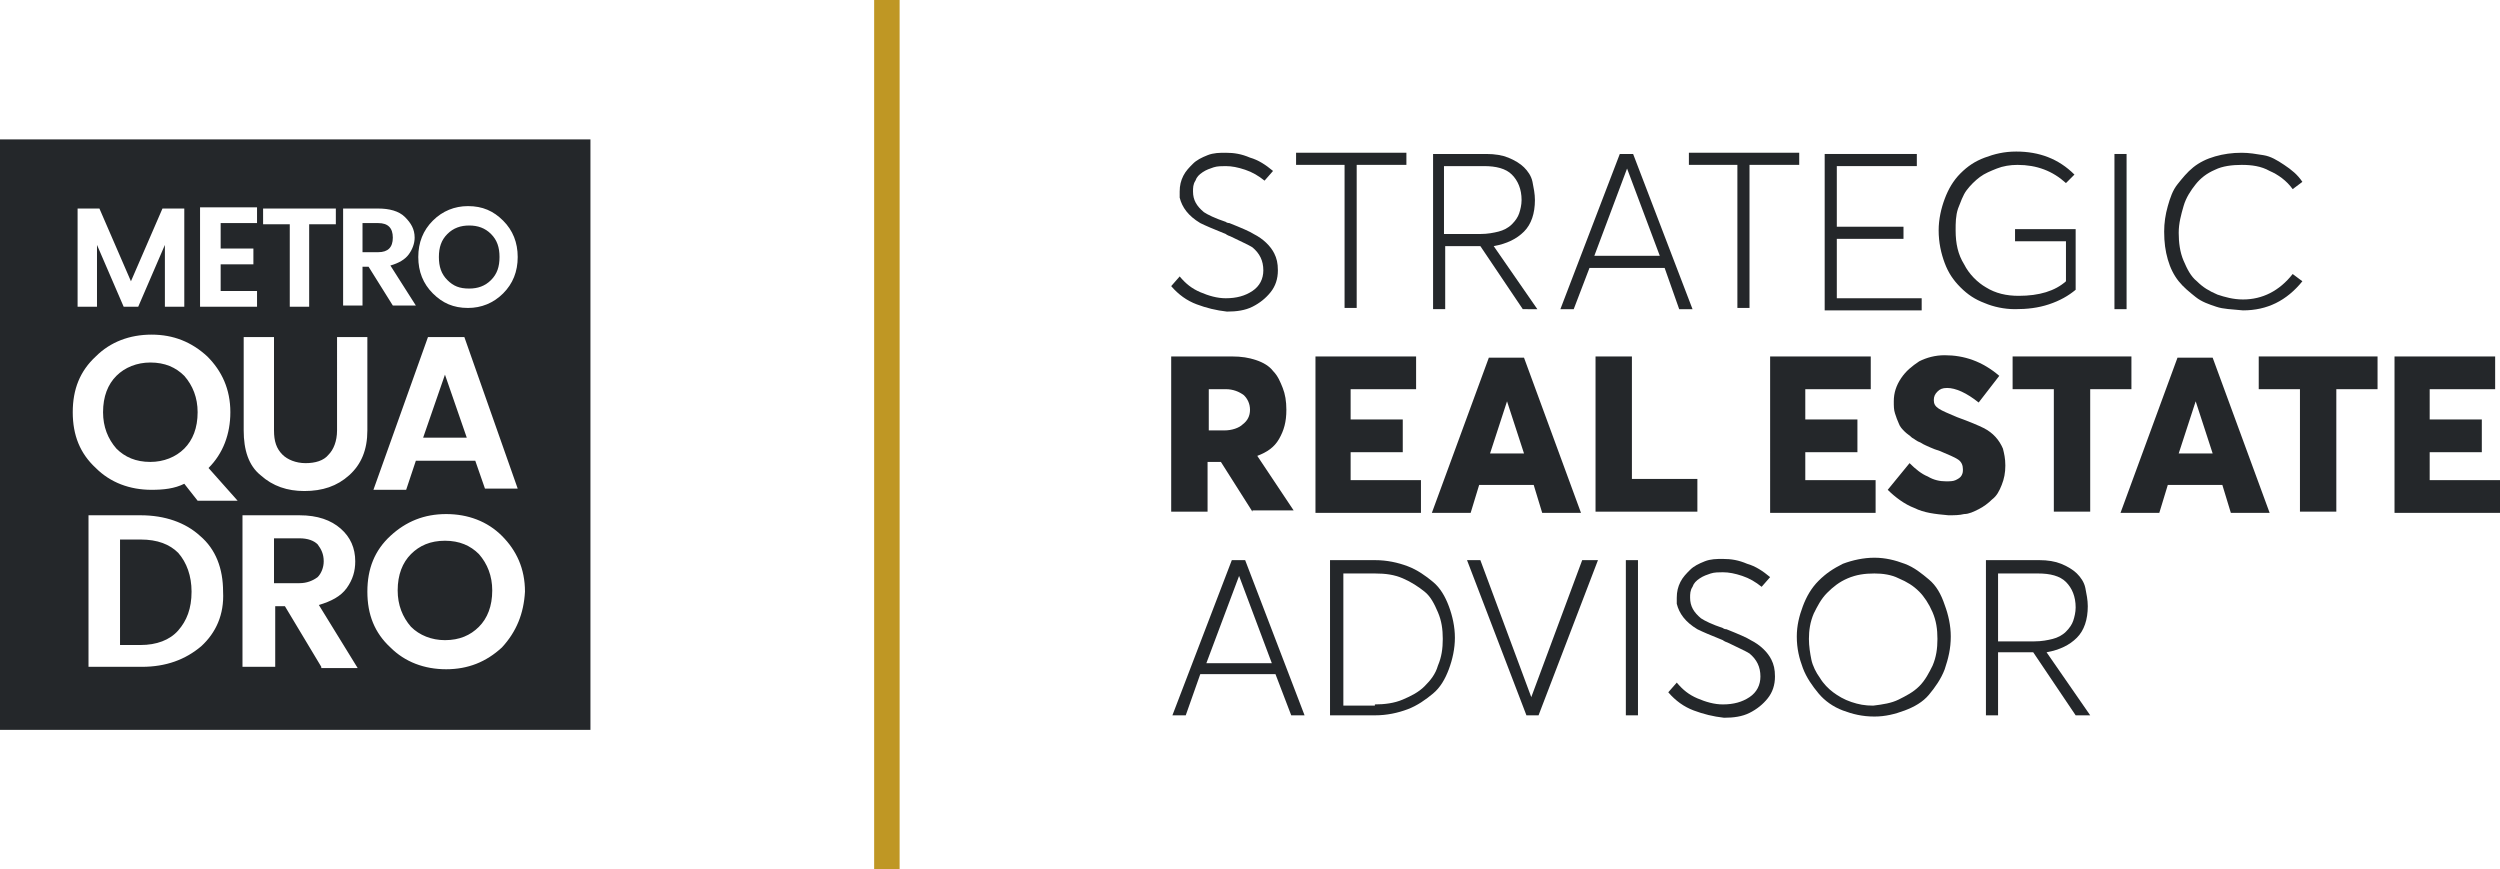 <?xml version="1.0" encoding="utf-8"?>
<!-- Generator: Adobe Illustrator 25.2.1, SVG Export Plug-In . SVG Version: 6.00 Build 0)  -->
<svg version="1.1" id="Livello_1" xmlns="http://www.w3.org/2000/svg" xmlns:xlink="http://www.w3.org/1999/xlink" x="0px" y="0px"
	 width="206.2px" height="71.7px" viewBox="0 0 206.2 71.7" style="enable-background:new 0 0 206.2 71.7;" xml:space="preserve">
<style type="text/css">
	.st0{fill:#24272A;}
	.st1{fill:#BF9724;}
	.st2{fill:#FFFFFF;}
	.st3{fill:#282727;}
</style>
<g>
	<g>
		<g>
			<path class="st0" d="M98.7,25.1c-0.8-0.3-1.5-0.8-2.1-1.5l0.7-0.8c0.5,0.6,1,1,1.7,1.3c0.7,0.3,1.4,0.5,2.1,0.5
				c0.9,0,1.6-0.2,2.2-0.6s0.9-1,0.9-1.7c0-0.8-0.3-1.4-0.9-1.9c-0.3-0.2-1-0.5-1.8-0.9c-0.3-0.1-0.4-0.2-0.4-0.2
				c-1-0.4-1.7-0.7-2.1-0.9c-1-0.6-1.5-1.3-1.7-2.1c0-0.2,0-0.3,0-0.5c0-0.5,0.1-0.9,0.3-1.3c0.2-0.4,0.5-0.7,0.8-1
				c0.3-0.3,0.7-0.5,1.2-0.7c0.5-0.2,1-0.2,1.5-0.2c0.7,0,1.3,0.1,2,0.4c0.7,0.2,1.3,0.6,1.9,1.1l-0.7,0.8c-0.5-0.4-1-0.7-1.6-0.9
				c-0.6-0.2-1.1-0.3-1.6-0.3c-0.3,0-0.7,0-1,0.1c-0.3,0.1-0.6,0.2-0.9,0.4c-0.3,0.2-0.5,0.4-0.6,0.7c-0.2,0.3-0.2,0.6-0.2,0.9
				c0,0.7,0.3,1.2,0.9,1.7c0.3,0.2,0.9,0.5,1.8,0.8c0.1,0.1,0.3,0.1,0.3,0.1c1,0.4,1.7,0.7,2,0.9c0.8,0.4,1.4,1,1.7,1.6
				c0.2,0.4,0.3,0.8,0.3,1.4c0,0.7-0.2,1.3-0.6,1.8c-0.4,0.5-0.9,0.9-1.5,1.2c-0.6,0.3-1.3,0.4-2.1,0.4
				C100.3,25.6,99.5,25.4,98.7,25.1z"/>
			<path class="st0" d="M110.9,13.6h-4v-1h9.1v1h-4.1v11.8h-1V13.6z"/>
			<path class="st0" d="M125.6,25.5l-3.5-5.2h-2.9v5.2h-1V12.7h4.4c0.7,0,1.3,0.1,1.8,0.3c0.5,0.2,1,0.5,1.3,0.8
				c0.3,0.3,0.6,0.7,0.7,1.2s0.2,1,0.2,1.5c0,1.1-0.3,2-0.9,2.6s-1.4,1-2.5,1.2v0l3.6,5.2H125.6z M119.1,19.3h3
				c0.6,0,1.1-0.1,1.5-0.2s0.8-0.3,1.1-0.6c0.3-0.3,0.5-0.6,0.6-0.9s0.2-0.7,0.2-1.1c0-0.9-0.3-1.6-0.8-2.1s-1.3-0.7-2.3-0.7h-3.3
				V19.3z"/>
			<path class="st0" d="M137.3,22.1h-6.2l-1.3,3.4h-1.1l4.9-12.8h1.1l4.9,12.8h-1.1L137.3,22.1z M136.9,21.1l-2.7-7.2h0l-2.7,7.2
				H136.9z"/>
			<path class="st0" d="M143.3,13.6h-4v-1h9.1v1h-4.1v11.8h-1V13.6z"/>
			<path class="st0" d="M150.5,12.7h7.6v1h-6.6v5h5.5v1h-5.5v4.9h7v1h-8V12.7z"/>
			<path class="st0" d="M171.2,19.1v4.8c-0.6,0.5-1.3,0.9-2.2,1.2c-0.9,0.3-1.8,0.4-2.8,0.4c-0.9,0-1.8-0.2-2.5-0.5
				c-0.8-0.3-1.4-0.7-2-1.3c-0.6-0.6-1-1.2-1.3-2c-0.3-0.8-0.5-1.7-0.5-2.7c0-0.9,0.2-1.8,0.5-2.6c0.3-0.8,0.7-1.5,1.3-2.1
				s1.2-1,2-1.3c0.8-0.3,1.6-0.5,2.6-0.5c1.9,0,3.5,0.6,4.8,1.9l-0.7,0.7c-1.1-1-2.4-1.5-4-1.5c-0.6,0-1.2,0.1-1.7,0.3
				c-0.5,0.2-1,0.4-1.4,0.7c-0.4,0.3-0.8,0.7-1.1,1.1c-0.3,0.4-0.5,1-0.7,1.5c-0.2,0.6-0.2,1.2-0.2,1.8c0,1.1,0.2,2,0.7,2.8
				c0.4,0.8,1.1,1.5,1.8,1.9c0.8,0.5,1.7,0.7,2.7,0.7c1.7,0,3-0.4,3.9-1.2v-3.3h-4.2v-1H171.2z"/>
			<path class="st0" d="M174.4,12.7h1v12.8h-1V12.7z"/>
			<path class="st0" d="M182.8,25.3c-0.6-0.2-1.2-0.4-1.7-0.8c-0.5-0.4-1-0.8-1.4-1.3c-0.4-0.5-0.7-1.1-0.9-1.8
				c-0.2-0.7-0.3-1.4-0.3-2.3c0-0.7,0.1-1.4,0.3-2.1s0.4-1.3,0.8-1.8c0.4-0.5,0.8-1,1.3-1.4c0.5-0.4,1.1-0.7,1.8-0.9
				c0.7-0.2,1.4-0.3,2.2-0.3c0.6,0,1.2,0.1,1.8,0.2s1.1,0.4,1.7,0.8s1.1,0.8,1.5,1.4l-0.8,0.6c-0.5-0.7-1.2-1.2-1.9-1.5
				c-0.7-0.4-1.5-0.5-2.3-0.5c-0.8,0-1.6,0.1-2.2,0.4c-0.7,0.3-1.2,0.7-1.6,1.2s-0.8,1.1-1,1.8c-0.2,0.7-0.4,1.4-0.4,2.2
				c0,0.8,0.1,1.6,0.4,2.3c0.3,0.7,0.6,1.3,1.1,1.7c0.5,0.5,1,0.8,1.7,1.1c0.6,0.2,1.3,0.4,2.1,0.4c1.6,0,3-0.7,4.1-2.1l0.8,0.6
				c-1.3,1.6-2.9,2.4-4.9,2.4C184,25.5,183.4,25.5,182.8,25.3z"/>
		</g>
		<g>
			<path class="st0" d="M103.3,42.2l-2.6-4.1h-1.1v4.1h-3V29.4h5c0.8,0,1.4,0.1,2,0.3c0.6,0.2,1.1,0.5,1.4,0.9
				c0.4,0.4,0.6,0.9,0.8,1.4c0.2,0.5,0.3,1.1,0.3,1.8c0,1-0.2,1.7-0.6,2.4s-1,1.1-1.8,1.4v0l3,4.5H103.3z M99.6,35.5h1.4
				c0.6,0,1.2-0.2,1.5-0.5c0.4-0.3,0.6-0.7,0.6-1.2c0-0.5-0.2-0.9-0.5-1.2c-0.4-0.3-0.9-0.5-1.5-0.5h-1.4V35.5z"/>
			<path class="st0" d="M108.4,29.4h8.4v2.7h-5.4v2.5h4.3v2.7h-4.3v2.3h5.8v2.7h-8.7V29.4z"/>
			<path class="st0" d="M126.5,40H122l-0.7,2.3h-3.2l4.7-12.8h2.9l4.7,12.8h-3.2L126.5,40z M125.7,37.4l-1.4-4.3h0l-1.4,4.3H125.7z"
				/>
			<path class="st0" d="M131.6,29.4h3v10.1h5.4v2.7h-8.4V29.4z"/>
			<path class="st0" d="M145.9,29.4h8.4v2.7h-5.4v2.5h4.3v2.7h-4.3v2.3h5.8v2.7h-8.7V29.4z"/>
			<path class="st0" d="M157.9,41.9c-0.8-0.3-1.6-0.9-2.2-1.5l1.8-2.2c0.5,0.5,1,0.9,1.5,1.1c0.5,0.3,1,0.4,1.5,0.4
				c0.3,0,0.6,0,0.8-0.1c0.2-0.1,0.4-0.2,0.5-0.4c0.1-0.2,0.1-0.3,0.1-0.5c0-0.3-0.1-0.6-0.4-0.8c-0.3-0.2-0.8-0.4-1.5-0.7
				c-0.3-0.1-0.6-0.2-0.8-0.3c-0.2-0.1-0.5-0.2-0.8-0.4c-0.3-0.1-0.5-0.3-0.7-0.4c-0.2-0.2-0.4-0.3-0.6-0.5
				c-0.2-0.2-0.4-0.4-0.5-0.7c-0.1-0.2-0.2-0.5-0.3-0.8c-0.1-0.3-0.1-0.6-0.1-1c0-0.7,0.2-1.3,0.6-1.9c0.4-0.6,0.9-1,1.5-1.4
				c0.6-0.3,1.3-0.5,2.1-0.5c1.6,0,3.1,0.5,4.5,1.7l-1.7,2.2c-1-0.8-1.9-1.2-2.6-1.2c-0.4,0-0.6,0.1-0.8,0.3
				c-0.2,0.2-0.3,0.4-0.3,0.7c0,0.3,0.1,0.5,0.4,0.7c0.3,0.2,0.8,0.4,1.5,0.7c1.1,0.4,1.8,0.7,2.2,0.9c0.8,0.4,1.3,1,1.6,1.7
				c0.1,0.4,0.2,0.8,0.2,1.4c0,0.6-0.1,1.1-0.3,1.6c-0.2,0.5-0.4,0.9-0.8,1.2c-0.3,0.3-0.7,0.6-1.1,0.8c-0.4,0.2-0.8,0.4-1.2,0.4
				c-0.4,0.1-0.8,0.1-1.3,0.1C159.6,42.4,158.7,42.3,157.9,41.9z"/>
			<path class="st0" d="M169.4,32.1H166v-2.7h9.8v2.7h-3.4v10.1h-3V32.1z"/>
			<path class="st0" d="M183.3,40h-4.5l-0.7,2.3h-3.2l4.7-12.8h2.9l4.7,12.8H184L183.3,40z M182.5,37.4l-1.4-4.3h0l-1.4,4.3H182.5z"
				/>
			<path class="st0" d="M189.7,32.1h-3.4v-2.7h9.8v2.7h-3.4v10.1h-3V32.1z"/>
			<path class="st0" d="M197.4,29.4h8.4v2.7h-5.4v2.5h4.3v2.7h-4.3v2.3h5.8v2.7h-8.7V29.4z"/>
		</g>
		<g>
			<g>
				<path class="st0" d="M105.2,55.6H99L97.8,59h-1.1l4.9-12.8h1.1l4.9,12.8h-1.1L105.2,55.6z M104.9,54.7l-2.7-7.2h0l-2.7,7.2
					H104.9z"/>
				<path class="st0" d="M109.8,46.2h3.6c1,0,1.9,0.2,2.7,0.5c0.8,0.3,1.5,0.8,2.1,1.3s1,1.2,1.3,2c0.3,0.8,0.5,1.7,0.5,2.6
					c0,0.9-0.2,1.8-0.5,2.6c-0.3,0.8-0.7,1.5-1.3,2s-1.3,1-2.1,1.3c-0.8,0.3-1.7,0.5-2.7,0.5h-3.7V46.2z M113.4,58.1
					c0.8,0,1.6-0.1,2.3-0.4c0.7-0.3,1.3-0.6,1.8-1.1c0.5-0.5,0.9-1,1.1-1.7c0.3-0.7,0.4-1.4,0.4-2.2c0-0.8-0.1-1.5-0.4-2.2
					c-0.3-0.7-0.6-1.3-1.1-1.7s-1.1-0.8-1.8-1.1c-0.7-0.3-1.4-0.4-2.3-0.4h-2.6v10.9H113.4z"/>
				<path class="st0" d="M131.8,46.2L126.9,59h-1l-4.9-12.8h1.1l4.2,11.3h0l4.2-11.3H131.8z"/>
				<path class="st0" d="M134.1,46.2h1V59h-1V46.2z"/>
				<path class="st0" d="M139.7,58.6c-0.8-0.3-1.5-0.8-2.1-1.5l0.7-0.8c0.5,0.6,1,1,1.7,1.3c0.7,0.3,1.4,0.5,2.1,0.5
					c0.9,0,1.6-0.2,2.2-0.6s0.9-1,0.9-1.7c0-0.8-0.3-1.4-0.9-1.9c-0.3-0.2-1-0.5-1.8-0.9c-0.3-0.1-0.4-0.2-0.4-0.2
					c-1-0.4-1.7-0.7-2.1-0.9c-1-0.6-1.5-1.3-1.7-2.1c0-0.2,0-0.3,0-0.5c0-0.5,0.1-0.9,0.3-1.3c0.2-0.4,0.5-0.7,0.8-1
					c0.3-0.3,0.7-0.5,1.2-0.7c0.5-0.2,1-0.2,1.5-0.2c0.7,0,1.3,0.1,2,0.4c0.7,0.2,1.3,0.6,1.9,1.1l-0.7,0.8c-0.5-0.4-1-0.7-1.6-0.9
					c-0.6-0.2-1.1-0.3-1.6-0.3c-0.3,0-0.7,0-1,0.1c-0.3,0.1-0.6,0.2-0.9,0.4c-0.3,0.2-0.5,0.4-0.6,0.7c-0.2,0.3-0.2,0.6-0.2,0.9
					c0,0.7,0.3,1.2,0.9,1.7c0.3,0.2,0.9,0.5,1.8,0.8c0.1,0.1,0.3,0.1,0.3,0.1c1,0.4,1.7,0.7,2,0.9c0.8,0.4,1.4,1,1.7,1.6
					c0.2,0.4,0.3,0.8,0.3,1.4c0,0.7-0.2,1.3-0.6,1.8c-0.4,0.5-0.9,0.9-1.5,1.2c-0.6,0.3-1.3,0.4-2.1,0.4
					C141.3,59.1,140.5,58.9,139.7,58.6z"/>
				<path class="st0" d="M152,58.6c-0.8-0.3-1.5-0.8-2-1.4s-1-1.3-1.3-2.1c-0.3-0.8-0.5-1.6-0.5-2.6c0-0.9,0.2-1.7,0.5-2.5
					c0.3-0.8,0.7-1.5,1.3-2.1s1.2-1,2-1.4c0.8-0.3,1.7-0.5,2.6-0.5c0.9,0,1.7,0.2,2.5,0.5c0.8,0.3,1.4,0.8,2,1.3s1,1.2,1.3,2.1
					c0.3,0.8,0.5,1.7,0.5,2.6c0,1-0.2,1.8-0.5,2.7c-0.3,0.8-0.8,1.5-1.3,2.1s-1.2,1-2,1.3c-0.8,0.3-1.6,0.5-2.5,0.5
					C153.6,59.1,152.8,58.9,152,58.6z M156.6,57.7c0.6-0.3,1.2-0.6,1.7-1.1c0.5-0.5,0.8-1.1,1.1-1.7c0.3-0.7,0.4-1.4,0.4-2.2
					c0-0.8-0.1-1.5-0.4-2.2c-0.3-0.7-0.7-1.3-1.1-1.7c-0.5-0.5-1-0.8-1.7-1.1c-0.6-0.3-1.3-0.4-2-0.4c-0.8,0-1.5,0.1-2.2,0.4
					c-0.7,0.3-1.2,0.7-1.7,1.2c-0.5,0.5-0.8,1.1-1.1,1.7c-0.3,0.7-0.4,1.4-0.4,2.1c0,0.6,0.1,1.2,0.2,1.7s0.4,1.1,0.7,1.5
					c0.3,0.5,0.7,0.9,1.1,1.2s0.9,0.6,1.5,0.8c0.6,0.2,1.1,0.3,1.8,0.3C155.3,58.1,156,58,156.6,57.7z"/>
				<path class="st0" d="M171.2,59l-3.5-5.2h-2.9V59h-1V46.2h4.4c0.7,0,1.3,0.1,1.8,0.3c0.5,0.2,1,0.5,1.3,0.8
					c0.3,0.3,0.6,0.7,0.7,1.2s0.2,1,0.2,1.5c0,1.1-0.3,2-0.9,2.6s-1.4,1-2.5,1.2v0l3.6,5.2H171.2z M164.8,52.9h3
					c0.6,0,1.1-0.1,1.5-0.2s0.8-0.3,1.1-0.6c0.3-0.3,0.5-0.6,0.6-0.9s0.2-0.7,0.2-1.1c0-0.9-0.3-1.6-0.8-2.1s-1.3-0.7-2.3-0.7h-3.3
					V52.9z"/>
			</g>
		</g>
	</g>
	<rect x="72.1" class="st1" width="2.1" height="71.7"/>
	<path class="st0" d="M32.1,20.5c0.2-0.2,0.3-0.5,0.3-0.9c0-0.4-0.1-0.7-0.3-0.9c-0.2-0.2-0.5-0.3-0.9-0.3h-1.3v2.4h1.3
		C31.6,20.8,31.9,20.7,32.1,20.5z M12.4,29.9c-1.1,0-2.1,0.4-2.8,1.1c-0.7,0.7-1.1,1.7-1.1,3c0,1.2,0.4,2.2,1.1,3
		c0.7,0.7,1.6,1.1,2.8,1.1c1.1,0,2.1-0.4,2.8-1.1c0.7-0.7,1.1-1.7,1.1-3c0-1.2-0.4-2.2-1.1-3C14.5,30.3,13.6,29.9,12.4,29.9z
		 M11.6,44.5H9.9v8.7h1.7c1.3,0,2.4-0.4,3.1-1.2c0.7-0.8,1.1-1.8,1.1-3.2c0-1.3-0.4-2.4-1.1-3.2C14,44.9,13,44.5,11.6,44.5z
		 M34.9,36.1h3.6l-1.8-5.2L34.9,36.1z M38.7,23.8c0.7,0,1.3-0.2,1.8-0.7c0.5-0.5,0.7-1.1,0.7-1.9c0-0.8-0.2-1.4-0.7-1.9
		c-0.5-0.5-1.1-0.7-1.8-0.7c-0.7,0-1.3,0.2-1.8,0.7c-0.5,0.5-0.7,1.1-0.7,1.9c0,0.8,0.2,1.4,0.7,1.9C37.4,23.6,37.9,23.8,38.7,23.8z
		 M36.7,44.6c-1.2,0-2.1,0.4-2.8,1.1c-0.7,0.7-1.1,1.7-1.1,3c0,1.2,0.4,2.2,1.1,3c0.7,0.7,1.7,1.1,2.8,1.1c1.2,0,2.1-0.4,2.8-1.1
		c0.7-0.7,1.1-1.7,1.1-3c0-1.2-0.4-2.2-1.1-3C38.8,45,37.9,44.6,36.7,44.6z M26.2,44.9c-0.3-0.3-0.8-0.5-1.5-0.5h-2.1v3.7h2.1
		c0.6,0,1.1-0.2,1.5-0.5c0.3-0.3,0.5-0.8,0.5-1.3C26.7,45.7,26.5,45.3,26.2,44.9z M0,11.5v48.7h48.7V11.5H0z M35.7,18.2
		c0.8-0.8,1.8-1.2,2.9-1.2c1.2,0,2.1,0.4,2.9,1.2c0.8,0.8,1.2,1.8,1.2,3c0,1.2-0.4,2.2-1.2,3c-0.8,0.8-1.8,1.2-2.9,1.2
		c-1.2,0-2.1-0.4-2.9-1.2c-0.8-0.8-1.2-1.8-1.2-3C34.5,20,34.9,19,35.7,18.2z M42.7,40.3H40L39.2,38h-4.9l-0.8,2.4h-2.7l4.5-12.6h3
		L42.7,40.3z M28.2,17.2h3c0.9,0,1.7,0.2,2.2,0.7c0.5,0.5,0.8,1,0.8,1.7c0,0.5-0.2,1-0.5,1.4c-0.3,0.4-0.8,0.7-1.5,0.9l2.1,3.3h-1.9
		L30.4,22h-0.5v3.2h-1.6V17.2z M27.8,27.8h2.5v7.7c0,1.6-0.5,2.8-1.5,3.7c-1,0.9-2.2,1.3-3.7,1.3c-1.4,0-2.6-0.4-3.6-1.3
		c-1-0.8-1.4-2.1-1.4-3.7v-7.7h2.5v7.7c0,0.9,0.2,1.5,0.7,2c0.4,0.4,1.1,0.7,1.9,0.7c0.8,0,1.5-0.2,1.9-0.7c0.4-0.4,0.7-1.1,0.7-2
		V27.8z M21.7,17.2h6v1.3h-2.2v6.8h-1.6v-6.8h-2.2V17.2z M16.5,17.1h4.7v1.3h-3v2.1h2.7v1.3h-2.7V24h3v1.3h-4.7V17.1z M6.4,17.2h1.8
		l2.6,6l2.6-6h1.8v8.1h-1.6v-5.1l-2.2,5.1h-1.2L8,20.2v5.1H6.4V17.2z M16.6,53.3c-1.3,1.1-2.9,1.7-4.9,1.7H7.3V42.5h4.3
		c2,0,3.7,0.6,4.9,1.7c1.3,1.1,1.9,2.7,1.9,4.6C18.5,50.7,17.8,52.2,16.6,53.3z M16.3,41.3l-1.1-1.4c-0.8,0.4-1.7,0.5-2.7,0.5
		c-1.8,0-3.4-0.6-4.6-1.8C6.6,37.4,6,35.9,6,34c0-1.9,0.6-3.4,1.9-4.6c1.2-1.2,2.8-1.8,4.6-1.8c1.8,0,3.3,0.6,4.6,1.8
		c1.2,1.2,1.9,2.7,1.9,4.6c0,1.8-0.6,3.4-1.8,4.6l2.4,2.7H16.3z M26.5,55l-3-5h-0.8v5H20V42.5h4.7c1.5,0,2.6,0.4,3.4,1.1
		c0.8,0.7,1.2,1.6,1.2,2.7c0,0.8-0.2,1.5-0.7,2.2c-0.5,0.7-1.3,1.1-2.3,1.4l3.2,5.2H26.5z M41.4,53.4c-1.3,1.2-2.8,1.8-4.6,1.8
		c-1.8,0-3.4-0.6-4.6-1.8c-1.3-1.2-1.9-2.7-1.9-4.6c0-1.9,0.6-3.4,1.9-4.6c1.3-1.2,2.8-1.8,4.6-1.8c1.8,0,3.4,0.6,4.6,1.8
		c1.2,1.2,1.9,2.7,1.9,4.6C43.2,50.6,42.6,52.1,41.4,53.4z"/>
</g>
</svg>
